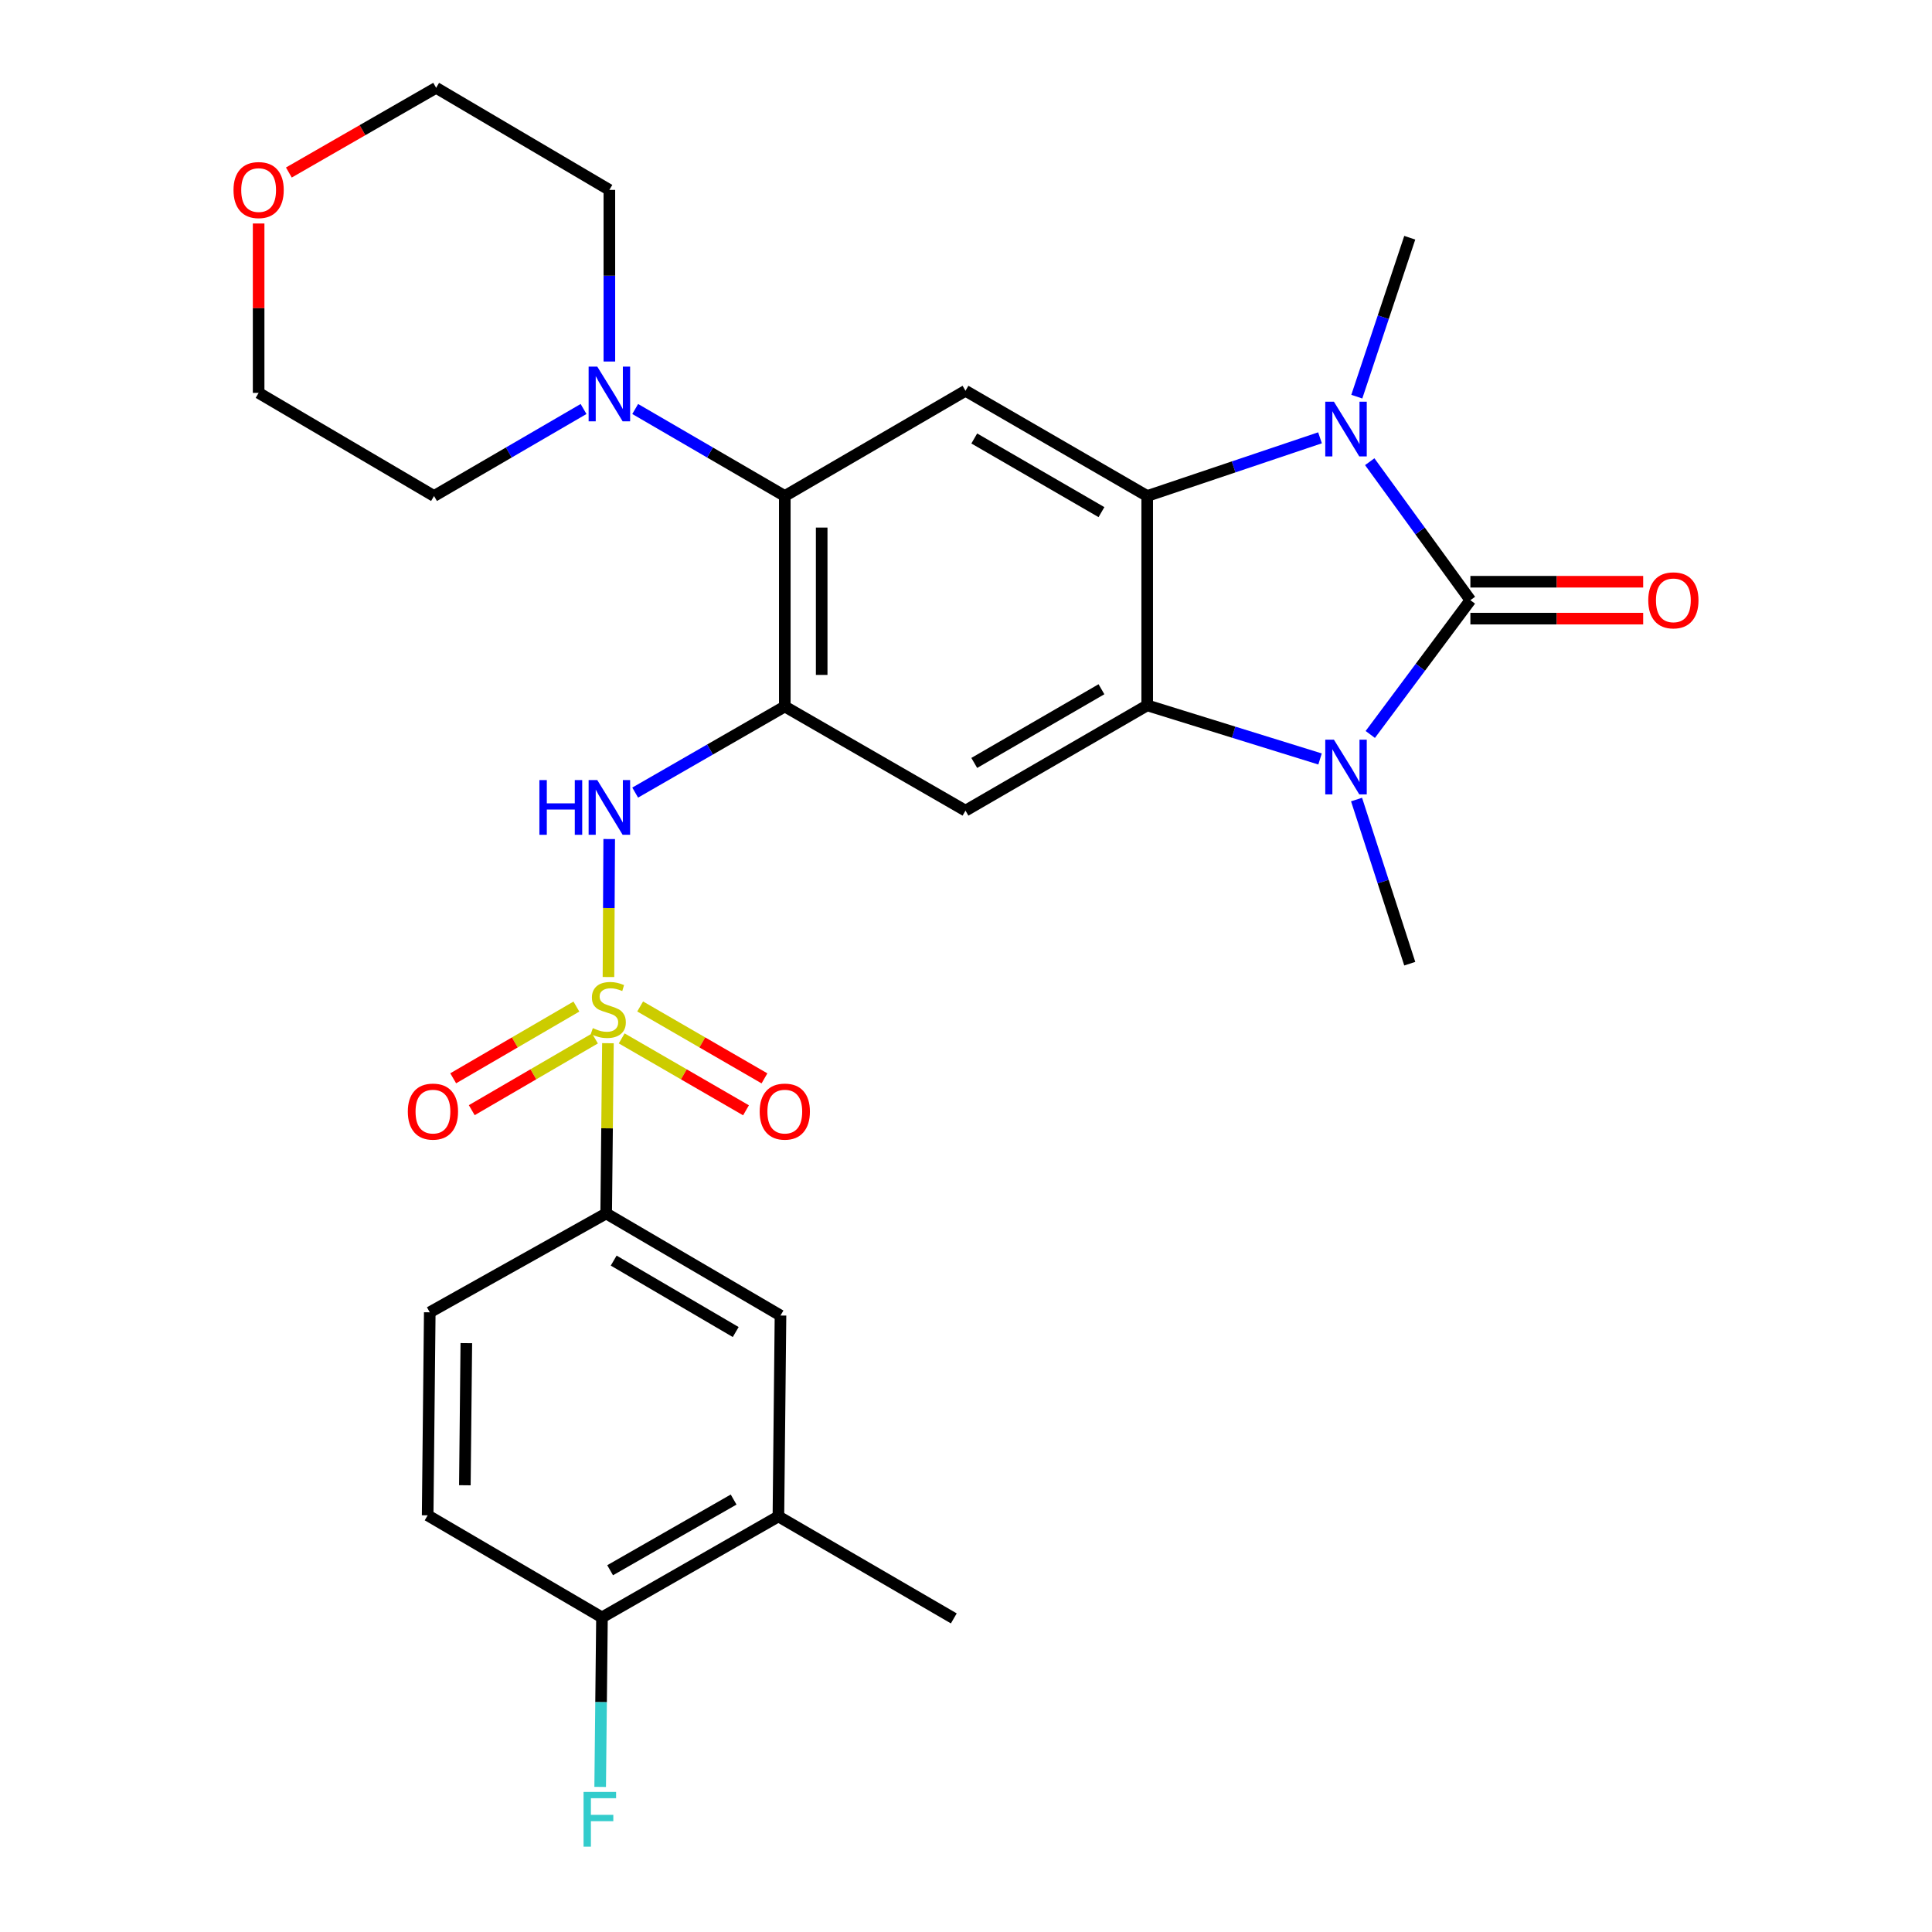 <?xml version='1.0' encoding='iso-8859-1'?>
<svg version='1.1' baseProfile='full'
              xmlns='http://www.w3.org/2000/svg'
                      xmlns:rdkit='http://www.rdkit.org/xml'
                      xmlns:xlink='http://www.w3.org/1999/xlink'
                  xml:space='preserve'
width='1000px' height='1000px' viewBox='0 0 1000 1000'>
<!-- END OF HEADER -->
<rect style='opacity:1.0;fill:#FFFFFF;stroke:none' width='1000' height='1000' x='0' y='0'> </rect>
<path class='bond-1' d='M 761.071,310.651 L 735.022,274.814' style='fill:none;fill-rule:evenodd;stroke:#000000;stroke-width:6px;stroke-linecap:butt;stroke-linejoin:miter;stroke-opacity:1' />
<path class='bond-1' d='M 735.022,274.814 L 708.973,238.976' style='fill:none;fill-rule:evenodd;stroke:#0000FF;stroke-width:6px;stroke-linecap:butt;stroke-linejoin:miter;stroke-opacity:1' />
<path class='bond-2' d='M 761.071,310.651 L 735.163,345.402' style='fill:none;fill-rule:evenodd;stroke:#000000;stroke-width:6px;stroke-linecap:butt;stroke-linejoin:miter;stroke-opacity:1' />
<path class='bond-2' d='M 735.163,345.402 L 709.255,380.154' style='fill:none;fill-rule:evenodd;stroke:#0000FF;stroke-width:6px;stroke-linecap:butt;stroke-linejoin:miter;stroke-opacity:1' />
<path class='bond-15' d='M 761.071,320.197 L 805.79,320.197' style='fill:none;fill-rule:evenodd;stroke:#000000;stroke-width:6px;stroke-linecap:butt;stroke-linejoin:miter;stroke-opacity:1' />
<path class='bond-15' d='M 805.79,320.197 L 850.509,320.197' style='fill:none;fill-rule:evenodd;stroke:#FF0000;stroke-width:6px;stroke-linecap:butt;stroke-linejoin:miter;stroke-opacity:1' />
<path class='bond-15' d='M 761.071,301.105 L 805.79,301.105' style='fill:none;fill-rule:evenodd;stroke:#000000;stroke-width:6px;stroke-linecap:butt;stroke-linejoin:miter;stroke-opacity:1' />
<path class='bond-15' d='M 805.79,301.105 L 850.509,301.105' style='fill:none;fill-rule:evenodd;stroke:#FF0000;stroke-width:6px;stroke-linecap:butt;stroke-linejoin:miter;stroke-opacity:1' />
<path class='bond-0' d='M 314.938,505.702 L 315.13,469.994' style='fill:none;fill-rule:evenodd;stroke:#CCCC00;stroke-width:6px;stroke-linecap:butt;stroke-linejoin:miter;stroke-opacity:1' />
<path class='bond-0' d='M 315.13,469.994 L 315.322,434.287' style='fill:none;fill-rule:evenodd;stroke:#0000FF;stroke-width:6px;stroke-linecap:butt;stroke-linejoin:miter;stroke-opacity:1' />
<path class='bond-10' d='M 314.667,539.956 L 314.211,584.02' style='fill:none;fill-rule:evenodd;stroke:#CCCC00;stroke-width:6px;stroke-linecap:butt;stroke-linejoin:miter;stroke-opacity:1' />
<path class='bond-10' d='M 314.211,584.02 L 313.756,628.083' style='fill:none;fill-rule:evenodd;stroke:#000000;stroke-width:6px;stroke-linecap:butt;stroke-linejoin:miter;stroke-opacity:1' />
<path class='bond-12' d='M 321.788,537.475 L 353.959,556.082' style='fill:none;fill-rule:evenodd;stroke:#CCCC00;stroke-width:6px;stroke-linecap:butt;stroke-linejoin:miter;stroke-opacity:1' />
<path class='bond-12' d='M 353.959,556.082 L 386.131,574.689' style='fill:none;fill-rule:evenodd;stroke:#FF0000;stroke-width:6px;stroke-linecap:butt;stroke-linejoin:miter;stroke-opacity:1' />
<path class='bond-12' d='M 331.346,520.949 L 363.517,539.556' style='fill:none;fill-rule:evenodd;stroke:#CCCC00;stroke-width:6px;stroke-linecap:butt;stroke-linejoin:miter;stroke-opacity:1' />
<path class='bond-12' d='M 363.517,539.556 L 395.689,558.163' style='fill:none;fill-rule:evenodd;stroke:#FF0000;stroke-width:6px;stroke-linecap:butt;stroke-linejoin:miter;stroke-opacity:1' />
<path class='bond-13' d='M 298.34,521.001 L 266.458,539.563' style='fill:none;fill-rule:evenodd;stroke:#CCCC00;stroke-width:6px;stroke-linecap:butt;stroke-linejoin:miter;stroke-opacity:1' />
<path class='bond-13' d='M 266.458,539.563 L 234.575,558.125' style='fill:none;fill-rule:evenodd;stroke:#FF0000;stroke-width:6px;stroke-linecap:butt;stroke-linejoin:miter;stroke-opacity:1' />
<path class='bond-13' d='M 307.946,537.499 L 276.063,556.062' style='fill:none;fill-rule:evenodd;stroke:#CCCC00;stroke-width:6px;stroke-linecap:butt;stroke-linejoin:miter;stroke-opacity:1' />
<path class='bond-13' d='M 276.063,556.062 L 244.181,574.624' style='fill:none;fill-rule:evenodd;stroke:#FF0000;stroke-width:6px;stroke-linecap:butt;stroke-linejoin:miter;stroke-opacity:1' />
<path class='bond-4' d='M 683.237,226.61 L 638.514,241.669' style='fill:none;fill-rule:evenodd;stroke:#0000FF;stroke-width:6px;stroke-linecap:butt;stroke-linejoin:miter;stroke-opacity:1' />
<path class='bond-4' d='M 638.514,241.669 L 593.79,256.729' style='fill:none;fill-rule:evenodd;stroke:#000000;stroke-width:6px;stroke-linecap:butt;stroke-linejoin:miter;stroke-opacity:1' />
<path class='bond-21' d='M 702.279,205.309 L 715.983,164.179' style='fill:none;fill-rule:evenodd;stroke:#0000FF;stroke-width:6px;stroke-linecap:butt;stroke-linejoin:miter;stroke-opacity:1' />
<path class='bond-21' d='M 715.983,164.179 L 729.687,123.049' style='fill:none;fill-rule:evenodd;stroke:#000000;stroke-width:6px;stroke-linecap:butt;stroke-linejoin:miter;stroke-opacity:1' />
<path class='bond-3' d='M 683.258,392.84 L 638.524,378.966' style='fill:none;fill-rule:evenodd;stroke:#0000FF;stroke-width:6px;stroke-linecap:butt;stroke-linejoin:miter;stroke-opacity:1' />
<path class='bond-3' d='M 638.524,378.966 L 593.79,365.092' style='fill:none;fill-rule:evenodd;stroke:#000000;stroke-width:6px;stroke-linecap:butt;stroke-linejoin:miter;stroke-opacity:1' />
<path class='bond-22' d='M 702.148,413.842 L 715.918,456.323' style='fill:none;fill-rule:evenodd;stroke:#0000FF;stroke-width:6px;stroke-linecap:butt;stroke-linejoin:miter;stroke-opacity:1' />
<path class='bond-22' d='M 715.918,456.323 L 729.687,498.804' style='fill:none;fill-rule:evenodd;stroke:#000000;stroke-width:6px;stroke-linecap:butt;stroke-linejoin:miter;stroke-opacity:1' />
<path class='bond-7' d='M 593.79,365.092 L 499.735,419.587' style='fill:none;fill-rule:evenodd;stroke:#000000;stroke-width:6px;stroke-linecap:butt;stroke-linejoin:miter;stroke-opacity:1' />
<path class='bond-7' d='M 570.111,356.748 L 504.272,394.894' style='fill:none;fill-rule:evenodd;stroke:#000000;stroke-width:6px;stroke-linecap:butt;stroke-linejoin:miter;stroke-opacity:1' />
<path class='bond-29' d='M 593.79,365.092 L 593.79,256.729' style='fill:none;fill-rule:evenodd;stroke:#000000;stroke-width:6px;stroke-linecap:butt;stroke-linejoin:miter;stroke-opacity:1' />
<path class='bond-9' d='M 593.79,256.729 L 499.735,202.267' style='fill:none;fill-rule:evenodd;stroke:#000000;stroke-width:6px;stroke-linecap:butt;stroke-linejoin:miter;stroke-opacity:1' />
<path class='bond-9' d='M 570.115,265.081 L 504.277,226.957' style='fill:none;fill-rule:evenodd;stroke:#000000;stroke-width:6px;stroke-linecap:butt;stroke-linejoin:miter;stroke-opacity:1' />
<path class='bond-5' d='M 406.21,365.676 L 499.735,419.587' style='fill:none;fill-rule:evenodd;stroke:#000000;stroke-width:6px;stroke-linecap:butt;stroke-linejoin:miter;stroke-opacity:1' />
<path class='bond-6' d='M 406.21,365.676 L 367.49,387.96' style='fill:none;fill-rule:evenodd;stroke:#000000;stroke-width:6px;stroke-linecap:butt;stroke-linejoin:miter;stroke-opacity:1' />
<path class='bond-6' d='M 367.49,387.96 L 328.769,410.244' style='fill:none;fill-rule:evenodd;stroke:#0000FF;stroke-width:6px;stroke-linecap:butt;stroke-linejoin:miter;stroke-opacity:1' />
<path class='bond-30' d='M 406.21,365.676 L 406.21,256.729' style='fill:none;fill-rule:evenodd;stroke:#000000;stroke-width:6px;stroke-linecap:butt;stroke-linejoin:miter;stroke-opacity:1' />
<path class='bond-30' d='M 425.301,349.334 L 425.301,273.071' style='fill:none;fill-rule:evenodd;stroke:#000000;stroke-width:6px;stroke-linecap:butt;stroke-linejoin:miter;stroke-opacity:1' />
<path class='bond-8' d='M 406.21,256.729 L 499.735,202.267' style='fill:none;fill-rule:evenodd;stroke:#000000;stroke-width:6px;stroke-linecap:butt;stroke-linejoin:miter;stroke-opacity:1' />
<path class='bond-11' d='M 406.21,256.729 L 367.493,234.212' style='fill:none;fill-rule:evenodd;stroke:#000000;stroke-width:6px;stroke-linecap:butt;stroke-linejoin:miter;stroke-opacity:1' />
<path class='bond-11' d='M 367.493,234.212 L 328.776,211.695' style='fill:none;fill-rule:evenodd;stroke:#0000FF;stroke-width:6px;stroke-linecap:butt;stroke-linejoin:miter;stroke-opacity:1' />
<path class='bond-14' d='M 313.756,628.083 L 403.982,680.912' style='fill:none;fill-rule:evenodd;stroke:#000000;stroke-width:6px;stroke-linecap:butt;stroke-linejoin:miter;stroke-opacity:1' />
<path class='bond-14' d='M 317.643,652.482 L 380.802,689.463' style='fill:none;fill-rule:evenodd;stroke:#000000;stroke-width:6px;stroke-linecap:butt;stroke-linejoin:miter;stroke-opacity:1' />
<path class='bond-18' d='M 313.756,628.083 L 222.447,679.247' style='fill:none;fill-rule:evenodd;stroke:#000000;stroke-width:6px;stroke-linecap:butt;stroke-linejoin:miter;stroke-opacity:1' />
<path class='bond-24' d='M 315.41,187.121 L 315.41,142.707' style='fill:none;fill-rule:evenodd;stroke:#0000FF;stroke-width:6px;stroke-linecap:butt;stroke-linejoin:miter;stroke-opacity:1' />
<path class='bond-24' d='M 315.41,142.707 L 315.41,98.294' style='fill:none;fill-rule:evenodd;stroke:#000000;stroke-width:6px;stroke-linecap:butt;stroke-linejoin:miter;stroke-opacity:1' />
<path class='bond-25' d='M 302.045,211.698 L 263.349,234.214' style='fill:none;fill-rule:evenodd;stroke:#0000FF;stroke-width:6px;stroke-linecap:butt;stroke-linejoin:miter;stroke-opacity:1' />
<path class='bond-25' d='M 263.349,234.214 L 224.653,256.729' style='fill:none;fill-rule:evenodd;stroke:#000000;stroke-width:6px;stroke-linecap:butt;stroke-linejoin:miter;stroke-opacity:1' />
<path class='bond-16' d='M 403.982,680.912 L 402.901,784.895' style='fill:none;fill-rule:evenodd;stroke:#000000;stroke-width:6px;stroke-linecap:butt;stroke-linejoin:miter;stroke-opacity:1' />
<path class='bond-26' d='M 402.901,784.895 L 493.689,837.682' style='fill:none;fill-rule:evenodd;stroke:#000000;stroke-width:6px;stroke-linecap:butt;stroke-linejoin:miter;stroke-opacity:1' />
<path class='bond-32' d='M 402.901,784.895 L 311.582,837.162' style='fill:none;fill-rule:evenodd;stroke:#000000;stroke-width:6px;stroke-linecap:butt;stroke-linejoin:miter;stroke-opacity:1' />
<path class='bond-32' d='M 379.719,776.166 L 315.796,812.753' style='fill:none;fill-rule:evenodd;stroke:#000000;stroke-width:6px;stroke-linecap:butt;stroke-linejoin:miter;stroke-opacity:1' />
<path class='bond-17' d='M 311.582,837.162 L 221.355,784.333' style='fill:none;fill-rule:evenodd;stroke:#000000;stroke-width:6px;stroke-linecap:butt;stroke-linejoin:miter;stroke-opacity:1' />
<path class='bond-23' d='M 311.582,837.162 L 311.114,881.032' style='fill:none;fill-rule:evenodd;stroke:#000000;stroke-width:6px;stroke-linecap:butt;stroke-linejoin:miter;stroke-opacity:1' />
<path class='bond-23' d='M 311.114,881.032 L 310.647,924.902' style='fill:none;fill-rule:evenodd;stroke:#33CCCC;stroke-width:6px;stroke-linecap:butt;stroke-linejoin:miter;stroke-opacity:1' />
<path class='bond-19' d='M 222.447,679.247 L 221.355,784.333' style='fill:none;fill-rule:evenodd;stroke:#000000;stroke-width:6px;stroke-linecap:butt;stroke-linejoin:miter;stroke-opacity:1' />
<path class='bond-19' d='M 241.374,695.208 L 240.609,768.768' style='fill:none;fill-rule:evenodd;stroke:#000000;stroke-width:6px;stroke-linecap:butt;stroke-linejoin:miter;stroke-opacity:1' />
<path class='bond-20' d='M 133.865,115.681 L 133.865,159.52' style='fill:none;fill-rule:evenodd;stroke:#FF0000;stroke-width:6px;stroke-linecap:butt;stroke-linejoin:miter;stroke-opacity:1' />
<path class='bond-20' d='M 133.865,159.52 L 133.865,203.359' style='fill:none;fill-rule:evenodd;stroke:#000000;stroke-width:6px;stroke-linecap:butt;stroke-linejoin:miter;stroke-opacity:1' />
<path class='bond-31' d='M 149.514,89.294 L 187.63,67.374' style='fill:none;fill-rule:evenodd;stroke:#FF0000;stroke-width:6px;stroke-linecap:butt;stroke-linejoin:miter;stroke-opacity:1' />
<path class='bond-31' d='M 187.63,67.374 L 225.746,45.455' style='fill:none;fill-rule:evenodd;stroke:#000000;stroke-width:6px;stroke-linecap:butt;stroke-linejoin:miter;stroke-opacity:1' />
<path class='bond-28' d='M 315.41,98.294 L 225.746,45.455' style='fill:none;fill-rule:evenodd;stroke:#000000;stroke-width:6px;stroke-linecap:butt;stroke-linejoin:miter;stroke-opacity:1' />
<path class='bond-27' d='M 224.653,256.729 L 133.865,203.359' style='fill:none;fill-rule:evenodd;stroke:#000000;stroke-width:6px;stroke-linecap:butt;stroke-linejoin:miter;stroke-opacity:1' />
<path  class='atom-1' d='M 306.848 532.155
Q 307.168 532.275, 308.488 532.835
Q 309.808 533.395, 311.248 533.755
Q 312.728 534.075, 314.168 534.075
Q 316.848 534.075, 318.408 532.795
Q 319.968 531.475, 319.968 529.195
Q 319.968 527.635, 319.168 526.675
Q 318.408 525.715, 317.208 525.195
Q 316.008 524.675, 314.008 524.075
Q 311.488 523.315, 309.968 522.595
Q 308.488 521.875, 307.408 520.355
Q 306.368 518.835, 306.368 516.275
Q 306.368 512.715, 308.768 510.515
Q 311.208 508.315, 316.008 508.315
Q 319.288 508.315, 323.008 509.875
L 322.088 512.955
Q 318.688 511.555, 316.128 511.555
Q 313.368 511.555, 311.848 512.715
Q 310.328 513.835, 310.368 515.795
Q 310.368 517.315, 311.128 518.235
Q 311.928 519.155, 313.048 519.675
Q 314.208 520.195, 316.128 520.795
Q 318.688 521.595, 320.208 522.395
Q 321.728 523.195, 322.808 524.835
Q 323.928 526.435, 323.928 529.195
Q 323.928 533.115, 321.288 535.235
Q 318.688 537.315, 314.328 537.315
Q 311.808 537.315, 309.888 536.755
Q 308.008 536.235, 305.768 535.315
L 306.848 532.155
' fill='#CCCC00'/>
<path  class='atom-2' d='M 690.431 207.919
L 699.711 222.919
Q 700.631 224.399, 702.111 227.079
Q 703.591 229.759, 703.671 229.919
L 703.671 207.919
L 707.431 207.919
L 707.431 236.239
L 703.551 236.239
L 693.591 219.839
Q 692.431 217.919, 691.191 215.719
Q 689.991 213.519, 689.631 212.839
L 689.631 236.239
L 685.951 236.239
L 685.951 207.919
L 690.431 207.919
' fill='#0000FF'/>
<path  class='atom-3' d='M 690.431 382.846
L 699.711 397.846
Q 700.631 399.326, 702.111 402.006
Q 703.591 404.686, 703.671 404.846
L 703.671 382.846
L 707.431 382.846
L 707.431 411.166
L 703.551 411.166
L 693.591 394.766
Q 692.431 392.846, 691.191 390.646
Q 689.991 388.446, 689.631 387.766
L 689.631 411.166
L 685.951 411.166
L 685.951 382.846
L 690.431 382.846
' fill='#0000FF'/>
<path  class='atom-7' d='M 279.19 403.772
L 283.03 403.772
L 283.03 415.812
L 297.51 415.812
L 297.51 403.772
L 301.35 403.772
L 301.35 432.092
L 297.51 432.092
L 297.51 419.012
L 283.03 419.012
L 283.03 432.092
L 279.19 432.092
L 279.19 403.772
' fill='#0000FF'/>
<path  class='atom-7' d='M 309.15 403.772
L 318.43 418.772
Q 319.35 420.252, 320.83 422.932
Q 322.31 425.612, 322.39 425.772
L 322.39 403.772
L 326.15 403.772
L 326.15 432.092
L 322.27 432.092
L 312.31 415.692
Q 311.15 413.772, 309.91 411.572
Q 308.71 409.372, 308.35 408.692
L 308.35 432.092
L 304.67 432.092
L 304.67 403.772
L 309.15 403.772
' fill='#0000FF'/>
<path  class='atom-12' d='M 309.15 189.761
L 318.43 204.761
Q 319.35 206.241, 320.83 208.921
Q 322.31 211.601, 322.39 211.761
L 322.39 189.761
L 326.15 189.761
L 326.15 218.081
L 322.27 218.081
L 312.31 201.681
Q 311.15 199.761, 309.91 197.561
Q 308.71 195.361, 308.35 194.681
L 308.35 218.081
L 304.67 218.081
L 304.67 189.761
L 309.15 189.761
' fill='#0000FF'/>
<path  class='atom-13' d='M 393.21 575.355
Q 393.21 568.555, 396.57 564.755
Q 399.93 560.955, 406.21 560.955
Q 412.49 560.955, 415.85 564.755
Q 419.21 568.555, 419.21 575.355
Q 419.21 582.235, 415.81 586.155
Q 412.41 590.035, 406.21 590.035
Q 399.97 590.035, 396.57 586.155
Q 393.21 582.275, 393.21 575.355
M 406.21 586.835
Q 410.53 586.835, 412.85 583.955
Q 415.21 581.035, 415.21 575.355
Q 415.21 569.795, 412.85 566.995
Q 410.53 564.155, 406.21 564.155
Q 401.89 564.155, 399.53 566.955
Q 397.21 569.755, 397.21 575.355
Q 397.21 581.075, 399.53 583.955
Q 401.89 586.835, 406.21 586.835
' fill='#FF0000'/>
<path  class='atom-14' d='M 211.091 575.355
Q 211.091 568.555, 214.451 564.755
Q 217.811 560.955, 224.091 560.955
Q 230.371 560.955, 233.731 564.755
Q 237.091 568.555, 237.091 575.355
Q 237.091 582.235, 233.691 586.155
Q 230.291 590.035, 224.091 590.035
Q 217.851 590.035, 214.451 586.155
Q 211.091 582.275, 211.091 575.355
M 224.091 586.835
Q 228.411 586.835, 230.731 583.955
Q 233.091 581.035, 233.091 575.355
Q 233.091 569.795, 230.731 566.995
Q 228.411 564.155, 224.091 564.155
Q 219.771 564.155, 217.411 566.955
Q 215.091 569.755, 215.091 575.355
Q 215.091 581.075, 217.411 583.955
Q 219.771 586.835, 224.091 586.835
' fill='#FF0000'/>
<path  class='atom-16' d='M 853.135 310.731
Q 853.135 303.931, 856.495 300.131
Q 859.855 296.331, 866.135 296.331
Q 872.415 296.331, 875.775 300.131
Q 879.135 303.931, 879.135 310.731
Q 879.135 317.611, 875.735 321.531
Q 872.335 325.411, 866.135 325.411
Q 859.895 325.411, 856.495 321.531
Q 853.135 317.651, 853.135 310.731
M 866.135 322.211
Q 870.455 322.211, 872.775 319.331
Q 875.135 316.411, 875.135 310.731
Q 875.135 305.171, 872.775 302.371
Q 870.455 299.531, 866.135 299.531
Q 861.815 299.531, 859.455 302.331
Q 857.135 305.131, 857.135 310.731
Q 857.135 316.451, 859.455 319.331
Q 861.815 322.211, 866.135 322.211
' fill='#FF0000'/>
<path  class='atom-21' d='M 120.865 98.374
Q 120.865 91.574, 124.225 87.774
Q 127.585 83.974, 133.865 83.974
Q 140.145 83.974, 143.505 87.774
Q 146.865 91.574, 146.865 98.374
Q 146.865 105.254, 143.465 109.174
Q 140.065 113.054, 133.865 113.054
Q 127.625 113.054, 124.225 109.174
Q 120.865 105.294, 120.865 98.374
M 133.865 109.854
Q 138.185 109.854, 140.505 106.974
Q 142.865 104.054, 142.865 98.374
Q 142.865 92.814, 140.505 90.014
Q 138.185 87.174, 133.865 87.174
Q 129.545 87.174, 127.185 89.974
Q 124.865 92.774, 124.865 98.374
Q 124.865 104.094, 127.185 106.974
Q 129.545 109.854, 133.865 109.854
' fill='#FF0000'/>
<path  class='atom-24' d='M 302.048 927.515
L 318.888 927.515
L 318.888 930.755
L 305.848 930.755
L 305.848 939.355
L 317.448 939.355
L 317.448 942.635
L 305.848 942.635
L 305.848 955.835
L 302.048 955.835
L 302.048 927.515
' fill='#33CCCC'/>
</svg>
